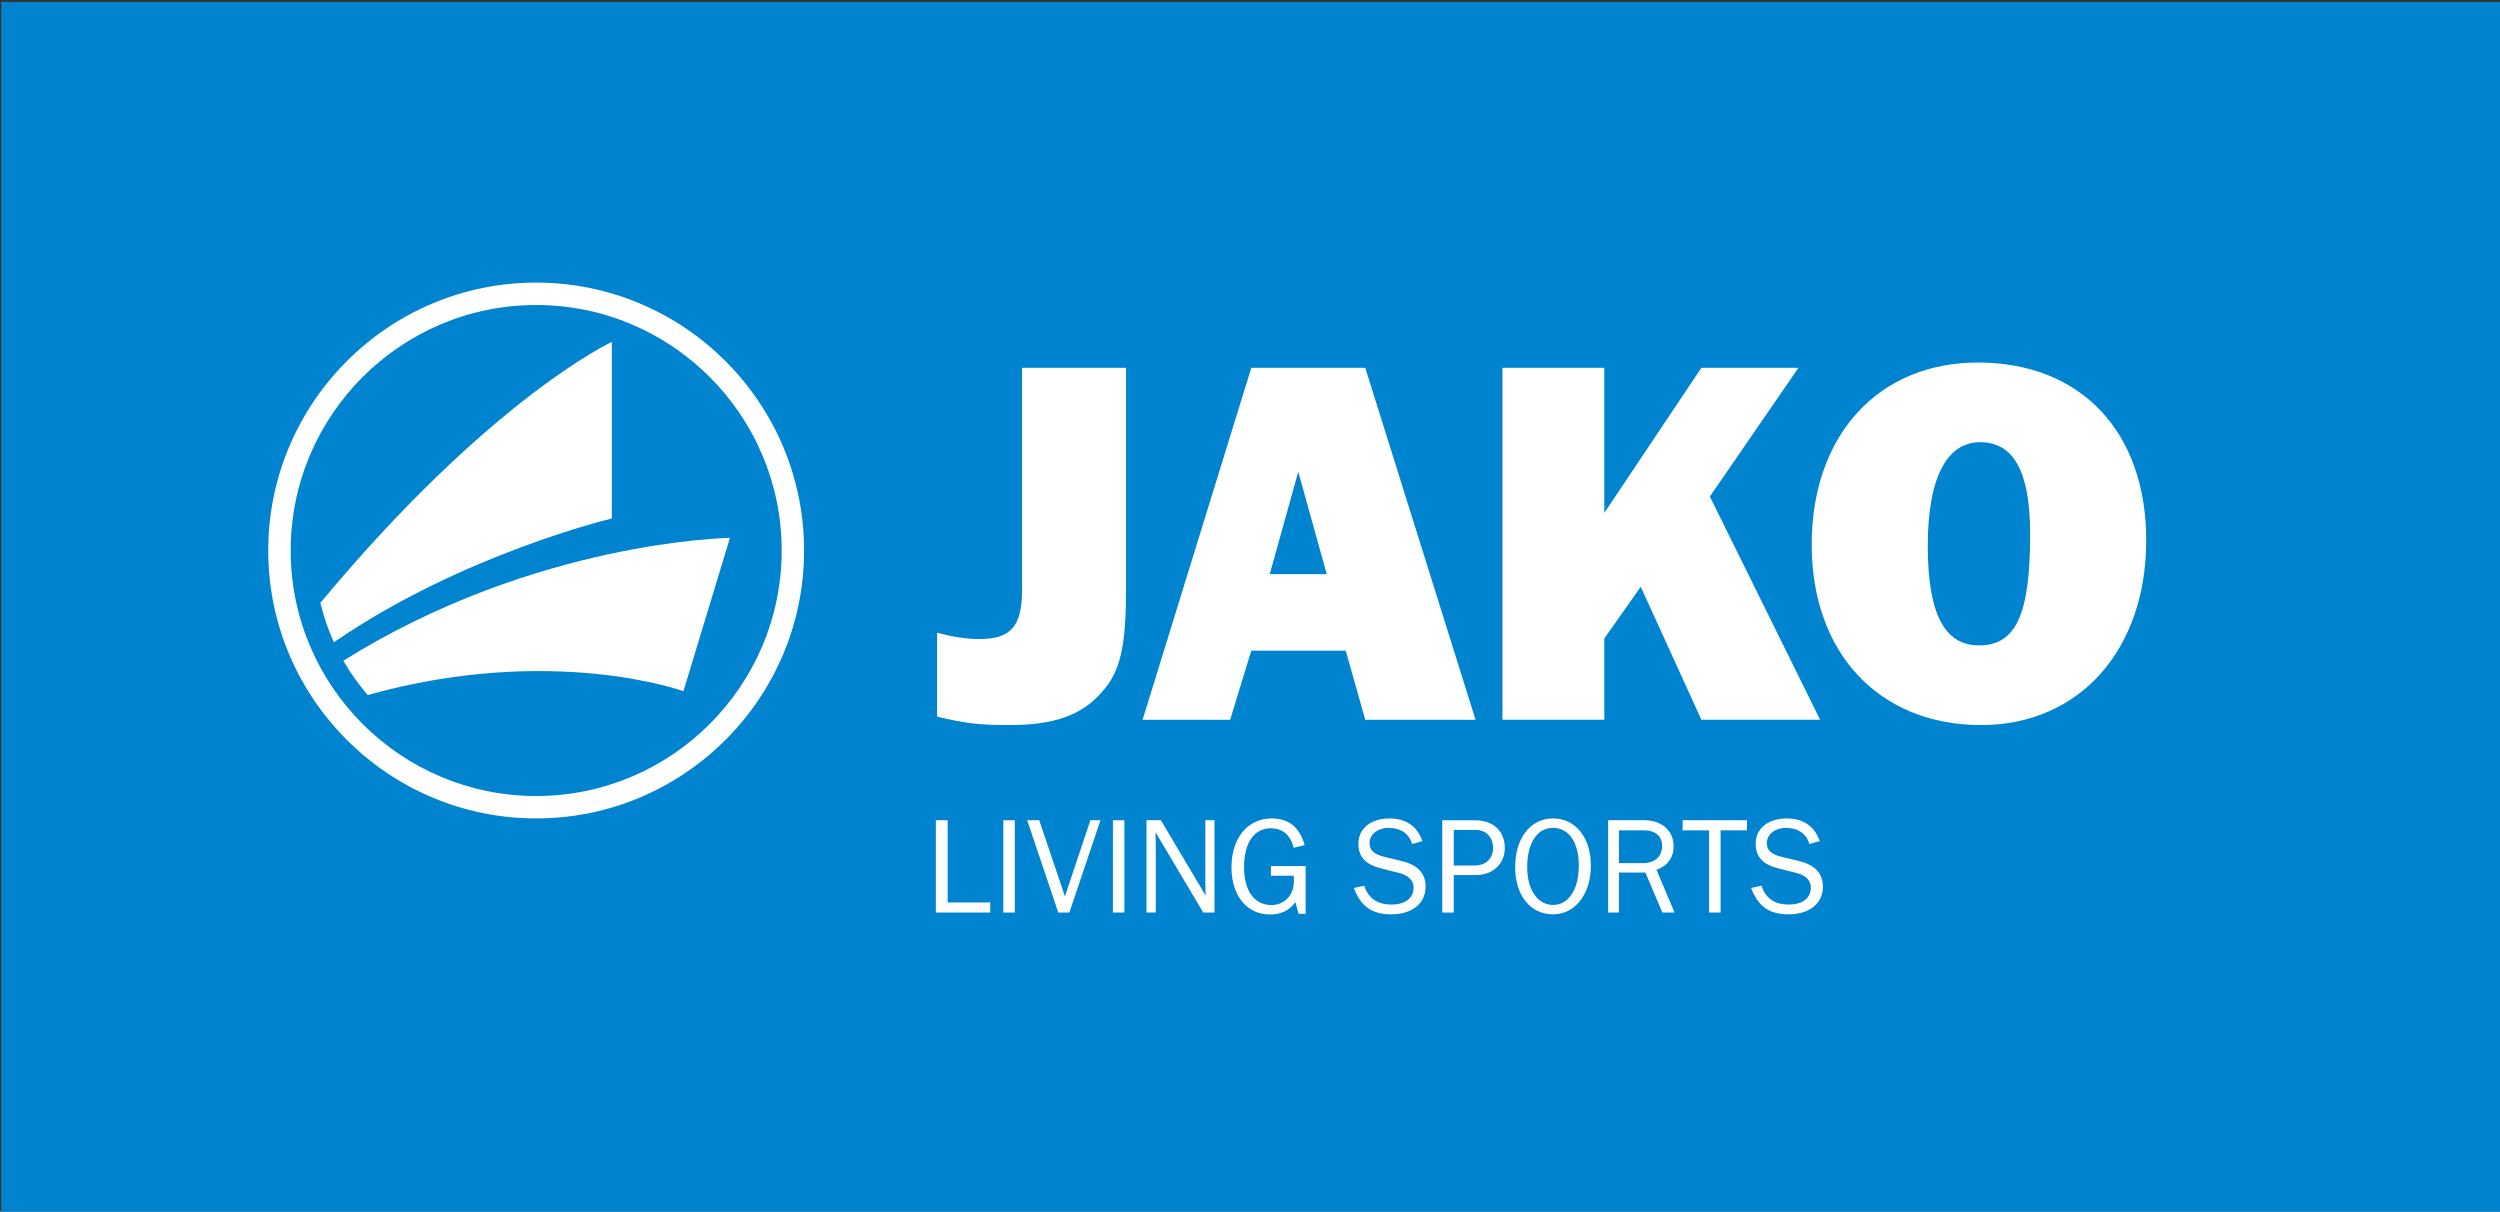<?xml version="1.0" encoding="UTF-8" standalone="no"?>
<!-- Created with Inkscape (http://www.inkscape.org/) -->

<svg
   xmlns:dc="http://purl.org/dc/elements/1.1/"
   xmlns:cc="http://creativecommons.org/ns#"
   xmlns:rdf="http://www.w3.org/1999/02/22-rdf-syntax-ns#"
   xmlns:svg="http://www.w3.org/2000/svg"
   xmlns="http://www.w3.org/2000/svg"
   version="1.1"
   width="300"
   height="145.389"
   id="svg20357">
  <rect width="100%" height="100%" fill="#333333" stroke="none"/>
  <defs
     id="defs20359">
    <clipPath
       id="clipPath13525">
      <path
         d="m 368.945,267.399 87.254,0 0,42.286 -87.254,0 0,-42.286 z"
         id="path13527" />
    </clipPath>
  </defs>
  <g
     transform="translate(-225,-459.668)"
     id="layer1">
    <g
       transform="matrix(2.751,0,0,2.751,-761.324,-1089.368)"
       id="g20264">
      <path
         d="m 467.654,616.022 -109.067,0 0,-52.858 109.067,0 0,52.858 z"
         id="path13507"
         style="fill:#0085d0;fill-opacity:0.996;fill-rule:nonzero;stroke:none" />
      <g
         transform="matrix(1.25,0,0,-1.25,401.728,602.886)"
         id="g13509">
        <path
           d="m 0,0 -1.898,0 0,3.221 0.412,0 0,-2.869 L 0,0.352 0,0 Z"
           id="path13511"
           style="fill:#ffffff;fill-opacity:1;fill-rule:nonzero;stroke:none" />
      </g>
      <path
         d="m 402.298,602.887 0.501,0 0,-4.025 -0.501,0 0,4.025 z"
         id="path13513"
         style="fill:#ffffff;fill-opacity:1;fill-rule:nonzero;stroke:none" />
      <g
         transform="matrix(1.25,0,0,-1.25,405.179,602.886)"
         id="g13515">
        <path
           d="m 0,0 -0.387,0 -1.085,3.221 0.42,0 0.897,-2.657 0.889,2.657 0.352,0 L 0,0 Z"
           id="path13517"
           style="fill:#ffffff;fill-opacity:1;fill-rule:nonzero;stroke:none" />
      </g>
      <path
         d="m 407.079,602.887 0.5,0 0,-4.025 -0.5,0 0,4.025 z"
         id="path13519"
         style="fill:#ffffff;fill-opacity:1;fill-rule:nonzero;stroke:none" />
      <g
         transform="matrix(1.25,0,0,-1.25,-102.595,950.271)"
         id="g13521">
        <g
           clip-path="url(#clipPath13525)"
           id="g13523">
          <g
             transform="translate(410.891,277.908)"
             id="g13529">
            <path
               d="m 0,0 -1.666,2.805 c 0,-0.091 0,-0.164 0.004,-0.212 0.006,-0.106 0.006,-0.179 0.006,-0.203 l 0,-2.39 -0.324,0 0,3.221 0.502,0 1.561,-2.628 C 0.083,0.695 0.078,0.768 0.078,0.815 0.073,0.936 0.073,1.019 0.073,1.052 l 0,2.169 0.319,0 L 0.392,0 0,0 Z"
               id="path13531"
               style="fill:#ffffff;fill-opacity:1;fill-rule:nonzero;stroke:none" />
          </g>
          <g
             transform="translate(414.464,277.864)"
             id="g13533">
            <path
               d="m 0,0 -0.246,0 -0.112,0.406 c -0.226,-0.3 -0.496,-0.43 -0.893,-0.43 -0.801,0 -1.337,0.662 -1.337,1.647 0,1.013 0.56,1.704 1.395,1.704 0.604,0 0.981,-0.299 1.159,-0.931 L -0.415,2.304 c -0.116,0.449 -0.391,0.68 -0.806,0.68 -0.575,0 -0.928,-0.511 -0.928,-1.351 0,-0.832 0.358,-1.328 0.956,-1.328 0.454,0 0.783,0.347 0.783,0.825 l 0,0.063 c 0,0.038 0,0.092 -0.005,0.135 l -0.797,0 0,0.338 L 0,1.666 0,0 Z"
               id="path13535"
               style="fill:#ffffff;fill-opacity:1;fill-rule:nonzero;stroke:none" />
          </g>
          <g
             transform="translate(416.507,278.844)"
             id="g13537">
            <path
               d="m 0,0 c 0.15,-0.444 0.459,-0.657 0.951,-0.657 0.488,0 0.773,0.223 0.773,0.599 0,0.237 -0.184,0.425 -0.493,0.498 L 0.589,0.604 c -0.541,0.135 -0.791,0.406 -0.791,0.864 0,0.527 0.434,0.879 1.086,0.879 0.575,0 0.97,-0.27 1.149,-0.792 L 1.671,1.454 C 1.575,1.811 1.275,2.018 0.85,2.018 0.478,2.018 0.188,1.791 0.188,1.493 0.188,1.236 0.338,1.097 0.715,1.004 L 1.313,0.86 c 0.551,-0.131 0.831,-0.43 0.831,-0.889 0,-0.589 -0.468,-0.97 -1.197,-0.97 -0.677,0 -1.063,0.275 -1.309,0.921 L 0,0 Z"
               id="path13539"
               style="fill:#ffffff;fill-opacity:1;fill-rule:nonzero;stroke:none" />
          </g>
          <g
             transform="translate(420.372,279.549)"
             id="g13541">
            <path
               d="m 0,0 c 0.376,0 0.633,0.246 0.633,0.608 0,0.377 -0.242,0.633 -0.604,0.633 l -0.768,0 L -0.739,0 0,0 Z m -1.14,-1.641 0,3.22 1.14,0 c 0.638,0 1.043,-0.376 1.043,-0.966 0,-0.55 -0.415,-0.946 -0.999,-0.946 l -0.783,0 0,-1.308 -0.401,0 z"
               id="path13543"
               style="fill:#ffffff;fill-opacity:1;fill-rule:nonzero;stroke:none" />
          </g>
          <g
             transform="translate(422.196,279.491)"
             id="g13545">
            <path
               d="m 0,0 c 0,-0.786 0.362,-1.318 0.903,-1.318 0.546,0 0.898,0.541 0.898,1.372 0,0.811 -0.348,1.317 -0.903,1.317 C 0.348,1.371 0,0.841 0,0 m 2.222,0.054 c 0,-0.995 -0.547,-1.7 -1.319,-1.7 -0.797,0 -1.323,0.661 -1.323,1.651 0,1.01 0.536,1.696 1.323,1.696 0.783,0 1.319,-0.672 1.319,-1.647"
               id="path13547"
               style="fill:#ffffff;fill-opacity:1;fill-rule:nonzero;stroke:none" />
          </g>
          <g
             transform="translate(426.238,279.632)"
             id="g13549">
            <path
               d="m 0,0 c 0.411,0 0.666,0.231 0.666,0.603 0,0.334 -0.236,0.541 -0.618,0.541 l -0.888,0 L -0.84,0 0,0 Z m 0.676,-1.724 -0.594,1.395 -0.922,0 0,-1.395 -0.377,0 0,3.221 1.265,0 c 0.604,0 1.02,-0.367 1.02,-0.898 0,-0.406 -0.208,-0.696 -0.599,-0.831 l 0.631,-1.492 -0.424,0 z"
               id="path13551"
               style="fill:#ffffff;fill-opacity:1;fill-rule:nonzero;stroke:none" />
          </g>
          <g
             transform="translate(428.543,277.908)"
             id="g13553">
            <path
               d="m 0,0 0,2.868 -0.923,0 0,0.353 2.246,0 0,-0.353 -0.922,0 L 0.401,0 0,0 Z"
               id="path13555"
               style="fill:#ffffff;fill-opacity:1;fill-rule:nonzero;stroke:none" />
          </g>
          <g
             transform="translate(430.371,278.844)"
             id="g13557">
            <path
               d="m 0,0 c 0.149,-0.444 0.458,-0.657 0.952,-0.657 0.487,0 0.772,0.223 0.772,0.599 0,0.237 -0.184,0.425 -0.492,0.498 L 0.589,0.604 c -0.541,0.135 -0.791,0.406 -0.791,0.864 0,0.527 0.434,0.879 1.086,0.879 0.575,0 0.97,-0.27 1.149,-0.792 L 1.671,1.454 C 1.574,1.811 1.275,2.018 0.85,2.018 0.478,2.018 0.188,1.791 0.188,1.493 0.188,1.236 0.337,1.097 0.715,1.004 L 1.313,0.86 c 0.551,-0.131 0.831,-0.43 0.831,-0.889 0,-0.589 -0.469,-0.97 -1.197,-0.97 -0.677,0 -1.063,0.275 -1.309,0.921 L 0,0 Z"
               id="path13559"
               style="fill:#ffffff;fill-opacity:1;fill-rule:nonzero;stroke:none" />
          </g>
          <g
             transform="translate(408.196,289.183)"
             id="g13561">
            <path
               d="m 0,0 c 0,-2.025 -0.202,-2.891 -0.866,-3.609 -0.699,-0.792 -1.657,-1.124 -3.221,-1.124 -1.032,0 -1.511,0.056 -2.505,0.295 l 0,2.928 c 0.552,-0.147 1.013,-0.221 1.473,-0.221 1.105,0 1.492,0.442 1.492,1.731 l 0,7.734 L 0,7.734 0,0 Z"
               id="path13563"
               style="fill:#ffffff;fill-opacity:1;fill-rule:nonzero;stroke:none" />
          </g>
          <g
             transform="translate(415.201,289.717)"
             id="g13565">
            <path
               d="M 0,0 -0.994,3.572 -1.989,0 0,0 Z m 0.663,-2.67 -3.296,0 -0.737,-2.413 -3.056,0 3.793,12.283 3.977,0 3.849,-12.283 -3.849,0 -0.681,2.413 z"
               id="path13567"
               style="fill:#ffffff;fill-opacity:1;fill-rule:nonzero;stroke:none" />
          </g>
          <g
             transform="translate(428.275,284.635)"
             id="g13569">
            <path
               d="m 0,0 -2.117,4.641 -1.271,-1.805 0,-2.836 -3.554,0 0,12.283 3.554,0 0,-5.064 3.388,5.064 3.388,0 L 0.295,7.79 4.143,0 0,0 Z"
               id="path13571"
               style="fill:#ffffff;fill-opacity:1;fill-rule:nonzero;stroke:none" />
          </g>
          <g
             transform="translate(436.175,290.711)"
             id="g13573">
            <path
               d="m 0,0 c 0,-2.357 0.571,-3.481 1.786,-3.481 1.29,0 1.786,1.069 1.786,3.886 0,2.173 -0.57,3.205 -1.748,3.205 C 0.644,3.61 0,2.32 0,0 m 7.623,0.185 c 0,-3.831 -2.338,-6.446 -5.763,-6.446 -3.554,0 -5.911,2.505 -5.911,6.298 0,3.812 2.32,6.353 5.801,6.353 3.59,0 5.873,-2.412 5.873,-6.205"
               id="path13575"
               style="fill:#ffffff;fill-opacity:1;fill-rule:nonzero;stroke:none" />
          </g>
          <g
             transform="translate(381.732,285.497)"
             id="g13577">
            <path
               d="m 0,0 c 6.438,1.802 11.02,0.134 11.02,0.134 -10e-4,0.003 1.623,5.351 1.623,5.351 0,0 -6.791,-0.09 -13.492,-4.288 C -0.531,0.66 -0.349,0.429 0,0"
               id="path13579"
               style="fill:#ffffff;fill-opacity:1;fill-rule:nonzero;stroke:none" />
          </g>
          <g
             transform="translate(379.046,290.541)"
             id="g13581">
            <path
               d="m 0,0 c 0,4.724 3.843,8.567 8.567,8.567 4.724,0 8.567,-3.843 8.567,-8.567 0,-4.724 -3.843,-8.567 -8.567,-8.567 C 3.843,-8.567 0,-4.723 0,0 m -0.783,0 c 0,-5.156 4.195,-9.35 9.35,-9.349 5.155,0 9.349,4.194 9.349,9.349 0,5.156 -4.194,9.349 -9.349,9.349 C 3.412,9.35 -0.783,5.155 -0.783,0"
               id="path13583"
               style="fill:#ffffff;fill-opacity:1;fill-rule:nonzero;stroke:none" />
          </g>
          <g
             transform="translate(380.553,287.338)"
             id="g13585">
            <path
               d="m 0,0 c 4.475,3.079 9.701,4.321 9.701,4.321 l 0,6.163 c 0,0 -4.221,-1.952 -10.174,-9.11 C -0.321,0.797 -0.217,0.492 0,0"
               id="path13587"
               style="fill:#ffffff;fill-opacity:1;fill-rule:nonzero;stroke:none" />
          </g>
        </g>
      </g>
    </g>
  </g>
</svg>
